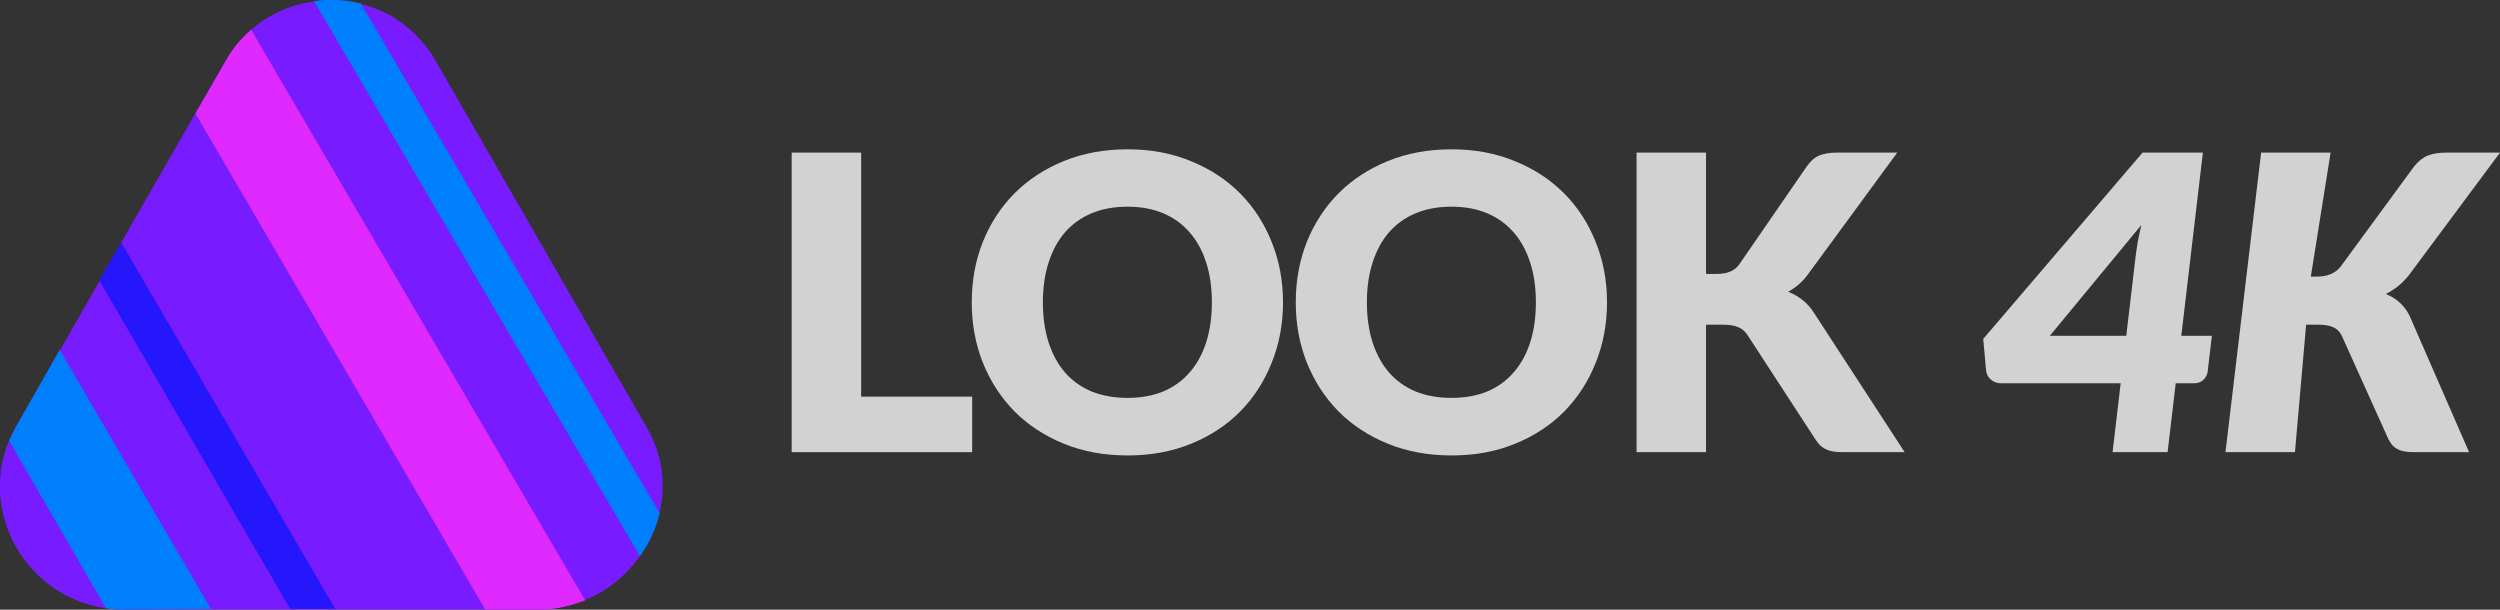 <?xml version="1.0" encoding="UTF-8" standalone="no"?>
<svg
   xmlns:dc="http://purl.org/dc/elements/1.1/"
   xmlns:cc="http://creativecommons.org/ns#"
   xmlns:rdf="http://www.w3.org/1999/02/22-rdf-syntax-ns#"
   xmlns:svg="http://www.w3.org/2000/svg"
   xmlns="http://www.w3.org/2000/svg"
   width="265.556mm"
   height="64.761mm"
   viewBox="0 0 265.556 64.761"
   version="1.1"
   id="svg8">
  <rect x="0" y="0" width="265.556" height="64.761" fill="#333333" stroke="none"/>
  <defs
     id="defs2" />
  <g
     id="layer1"
     transform="translate(-113.666,160.781)">
    <g
       id="g919"
       style="fill:#ffffff;opacity:0.78">
      <g
         id="g909"
         style="fill:#ffffff">
        <path
           d="m 205.14,-118.648 h 11.793 v 5.896 h -19.174 v -31.819 h 7.381 z"
           style="font-weight:900;font-size:43.677px;font-family:Lato;-inkscape-font-specification:'Lato Heavy';letter-spacing:0px;fill:#ffffff;stroke-width:3.64"
           id="path882" />
        <path
           d="m 249.95,-128.672 q 0,3.45 -1.201,6.42 -1.179,2.97 -3.341,5.176 -2.162,2.184 -5.219,3.429 -3.036,1.245 -6.748,1.245 -3.713,0 -6.77,-1.245 -3.057,-1.245 -5.241,-3.429 -2.162,-2.206 -3.363,-5.176 -1.179,-2.97 -1.179,-6.42 0,-3.45 1.179,-6.421 1.201,-2.97 3.363,-5.154 2.184,-2.184 5.241,-3.429 3.057,-1.245 6.77,-1.245 3.713,0 6.748,1.267 3.057,1.245 5.219,3.429 2.162,2.184 3.341,5.154 1.201,2.97 1.201,6.399 z m -7.556,0 q 0,-2.359 -0.611,-4.237 -0.611,-1.9 -1.769,-3.21 -1.136,-1.31 -2.795,-2.009 -1.66,-0.699 -3.778,-0.699 -2.14,0 -3.822,0.699 -1.66,0.699 -2.817,2.009 -1.136,1.31 -1.747,3.21 -0.611,1.878 -0.611,4.237 0,2.38 0.611,4.28 0.611,1.878 1.747,3.188 1.157,1.31 2.817,2.009 1.682,0.677 3.822,0.677 2.118,0 3.778,-0.677 1.66,-0.699 2.795,-2.009 1.157,-1.31 1.769,-3.188 0.611,-1.9 0.611,-4.28 z"
           style="font-weight:900;font-size:43.677px;font-family:Lato;-inkscape-font-specification:'Lato Heavy';letter-spacing:0px;fill:#ffffff;stroke-width:3.64"
           id="path884" />
        <path
           d="m 284.367,-128.672 q 0,3.45 -1.201,6.42 -1.179,2.97 -3.341,5.176 -2.162,2.184 -5.219,3.429 -3.036,1.245 -6.748,1.245 -3.713,0 -6.77,-1.245 -3.057,-1.245 -5.241,-3.429 -2.162,-2.206 -3.363,-5.176 -1.179,-2.97 -1.179,-6.42 0,-3.45 1.179,-6.421 1.201,-2.97 3.363,-5.154 2.184,-2.184 5.241,-3.429 3.057,-1.245 6.77,-1.245 3.713,0 6.748,1.267 3.057,1.245 5.219,3.429 2.162,2.184 3.341,5.154 1.201,2.97 1.201,6.399 z m -7.556,0 q 0,-2.359 -0.611,-4.237 -0.611,-1.9 -1.769,-3.21 -1.136,-1.31 -2.795,-2.009 -1.66,-0.699 -3.778,-0.699 -2.14,0 -3.822,0.699 -1.66,0.699 -2.817,2.009 -1.136,1.31 -1.747,3.21 -0.611,1.878 -0.611,4.237 0,2.38 0.611,4.28 0.611,1.878 1.747,3.188 1.157,1.31 2.817,2.009 1.682,0.677 3.822,0.677 2.118,0 3.778,-0.677 1.66,-0.699 2.795,-2.009 1.157,-1.31 1.769,-3.188 0.611,-1.9 0.611,-4.28 z"
           style="font-weight:900;font-size:43.677px;font-family:Lato;-inkscape-font-specification:'Lato Heavy';letter-spacing:0px;fill:#ffffff;stroke-width:3.64"
           id="path886" />
        <path
           d="m 294.886,-131.686 h 1.179 q 1.638,0 2.359,-1.026 l 7.163,-10.395 q 0.59,-0.852 1.332,-1.157 0.764,-0.306 1.856,-0.306 h 6.421 l -9.434,12.863 q -0.502,0.699 -1.048,1.157 -0.546,0.459 -1.114,0.764 0.83,0.306 1.507,0.852 0.699,0.524 1.267,1.419 l 9.609,14.763 h -6.595 q -0.633,0 -1.092,-0.087 -0.437,-0.087 -0.764,-0.262 -0.328,-0.175 -0.568,-0.415 -0.24,-0.262 -0.459,-0.59 l -7.207,-11.072 q -0.393,-0.611 -1.005,-0.852 -0.59,-0.262 -1.616,-0.262 h -1.791 v 13.54 h -7.381 v -31.819 h 7.381 z"
           style="font-weight:900;font-size:43.677px;font-family:Lato;-inkscape-font-specification:'Lato Heavy';letter-spacing:0px;fill:#ffffff;stroke-width:3.64"
           id="path888" />
      </g>
      <g
         id="g903"
         style="fill:#ffffff">
        <path
           d="m 345.369,-125.112 h 3.248 l -0.448,3.8 q -0.059,0.502 -0.449,0.874 -0.368,0.371 -0.996,0.371 h -1.949 l -0.862,7.316 h -5.846 l 0.862,-7.316 H 326.242 q -0.628,0 -1.101,-0.393 -0.452,-0.393 -0.512,-0.983 l -0.299,-3.341 16.923,-19.786 h 6.408 z m -4.868,-8.299 q 0.09,-0.764 0.236,-1.638 0.17,-0.895 0.389,-1.834 l -9.722,11.771 h 8.119 z"
           style="font-weight:900;font-size:43.677px;font-family:Lato;-inkscape-font-specification:'Lato Heavy';letter-spacing:0px;fill:#ffffff;stroke-width:3.624"
           id="path890" />
        <path
           d="m 359.127,-131.402 h 0.66 c 1.092,0 1.919,-0.342 2.481,-1.026 l 7.833,-10.679 c 0.461,-0.568 0.951,-0.954 1.47,-1.157 0.534,-0.204 1.165,-0.306 1.893,-0.306 h 5.759 l -9.737,13.099 c -0.39,0.466 -0.786,0.852 -1.186,1.157 -0.4,0.306 -0.802,0.561 -1.205,0.764 0.529,0.204 0.997,0.488 1.405,0.852 0.424,0.349 0.79,0.823 1.098,1.419 l 6.34,14.527 h -5.839 c -0.422,0 -0.783,-0.029 -1.082,-0.087 -0.284,-0.058 -0.529,-0.146 -0.733,-0.262 -0.205,-0.116 -0.377,-0.255 -0.518,-0.415 -0.139,-0.175 -0.269,-0.371 -0.388,-0.59 l -4.991,-11.072 c -0.214,-0.408 -0.515,-0.692 -0.903,-0.852 -0.372,-0.175 -0.901,-0.262 -1.585,-0.262 h -1.271 l -1.187,13.54 h -7.381 l 3.788,-31.819 h 7.381 z"
           style="font-weight:900;font-size:43.677px;font-family:Lato;-inkscape-font-specification:'Lato Heavy';letter-spacing:0px;fill:#ffffff;stroke-width:3.64"
           id="path892" />
      </g>
    </g>
    <g
       id="g918"
       transform="matrix(0.784,0,0,0.784,82.108,-225.439)">
      <g
         id="g851"
         transform="matrix(0.826,0,0,0.826,40.244,82.453)"
         style="fill:#791bff;fill-opacity:1">
        <path
           class="st0"
           d="m 108.7,79.7 c 0,1.5 -0.2,3 -0.5,4.4 -0.6,2.6 -1.7,5 -3.2,7.1 -2.2,3.1 -5.3,5.8 -9,7.2 -2.2,0.9 -4.7,1.6 -7.2,1.6 H 20 C 19.1,100 18.3,99.9 17.5,99.8 7.6,98.5 0,89.9 0,79.8 0,78 0.2,76.2 0.7,74.6 0.9,73.8 1.2,73 1.5,72.3 1.9,71.5 2.2,70.7 2.7,69.9 L 9.9,57.4 16.3,46.2 19.9,39.8 32,18.7 37.3,9.5 C 38.4,7.8 39.7,6.3 41.1,5 43.9,2.5 47.5,0.8 51.4,0.3 52.4,0.1 53.3,0 54.2,0 c 1.7,0 3.2,0.2 4.8,0.6 1.9,0.5 3.7,1.2 5.3,2.1 2.9,1.8 5.4,4.2 7.1,7.2 l 34.5,59.9 c 1.8,3 2.8,6.2 2.8,9.9"
           id="path849"
           style="fill:#791bff;fill-opacity:1" />
      </g>
      <g
         id="g855"
         transform="matrix(0.826,0,0,0.826,40.244,82.453)"
         style="fill:#007ffd;fill-opacity:1">
        <path
           class="st1"
           d="m 59.2,0.6 v 0 C 57.6,0.2 56,0 54.3,0 53.3,0 52.4,0.1 51.5,0.2 L 105,91.3 c 0,0 0,0 0,-0.1 1.5,-2.1 2.6,-4.4 3.2,-7 z"
           id="path853"
           style="fill:#007ffd;fill-opacity:1" />
      </g>
      <g
         id="g859"
         transform="matrix(0.826,0,0,0.826,40.244,82.453)"
         style="fill:#e029ff;fill-opacity:1">
        <path
           class="st2"
           d="m 37.4,9.4 -5.3,9.2 v 0.1 L 79.6,100 h 9.2 c 2.5,0 5,-0.7 7.2,-1.5 L 41.2,4.9 c -1.5,1.3 -2.8,2.8 -3.8,4.5"
           id="path857"
           style="fill:#e029ff;fill-opacity:1" />
      </g>
      <g
         id="g863"
         transform="matrix(0.826,0,0,0.826,40.244,82.453)"
         style="fill:#2417fc;fill-opacity:1">
        <path
           class="st3"
           d="m 16.3,46 v 0 L 47.6,99.9 H 55 L 19.9,39.8 Z"
           id="path861"
           style="fill:#2417fc;fill-opacity:1" />
      </g>
      <g
         id="g867"
         transform="matrix(0.826,0,0,0.826,40.244,82.453)"
         style="fill:#007ffd;fill-opacity:1">
        <path
           class="st1"
           d="M 34.6,99.9 9.8,57.4 2.7,69.9 c -0.4,0.7 -0.8,1.6 -1.2,2.4 l 15.9,27.5 c 0.8,0.1 1.7,0.2 2.5,0.2 z"
           id="path865"
           style="fill:#007ffd;fill-opacity:1" />
      </g>
    </g>
  </g>
  <style
     type="text/css"
     id="style847">
	.st0{fill:#CB2029;}
	.st1{fill:#A91F24;}
	.st2{fill:#E3232E;}
	.st3{fill:#791317;}
	.st4{fill:#010101;}
</style>
</svg>
